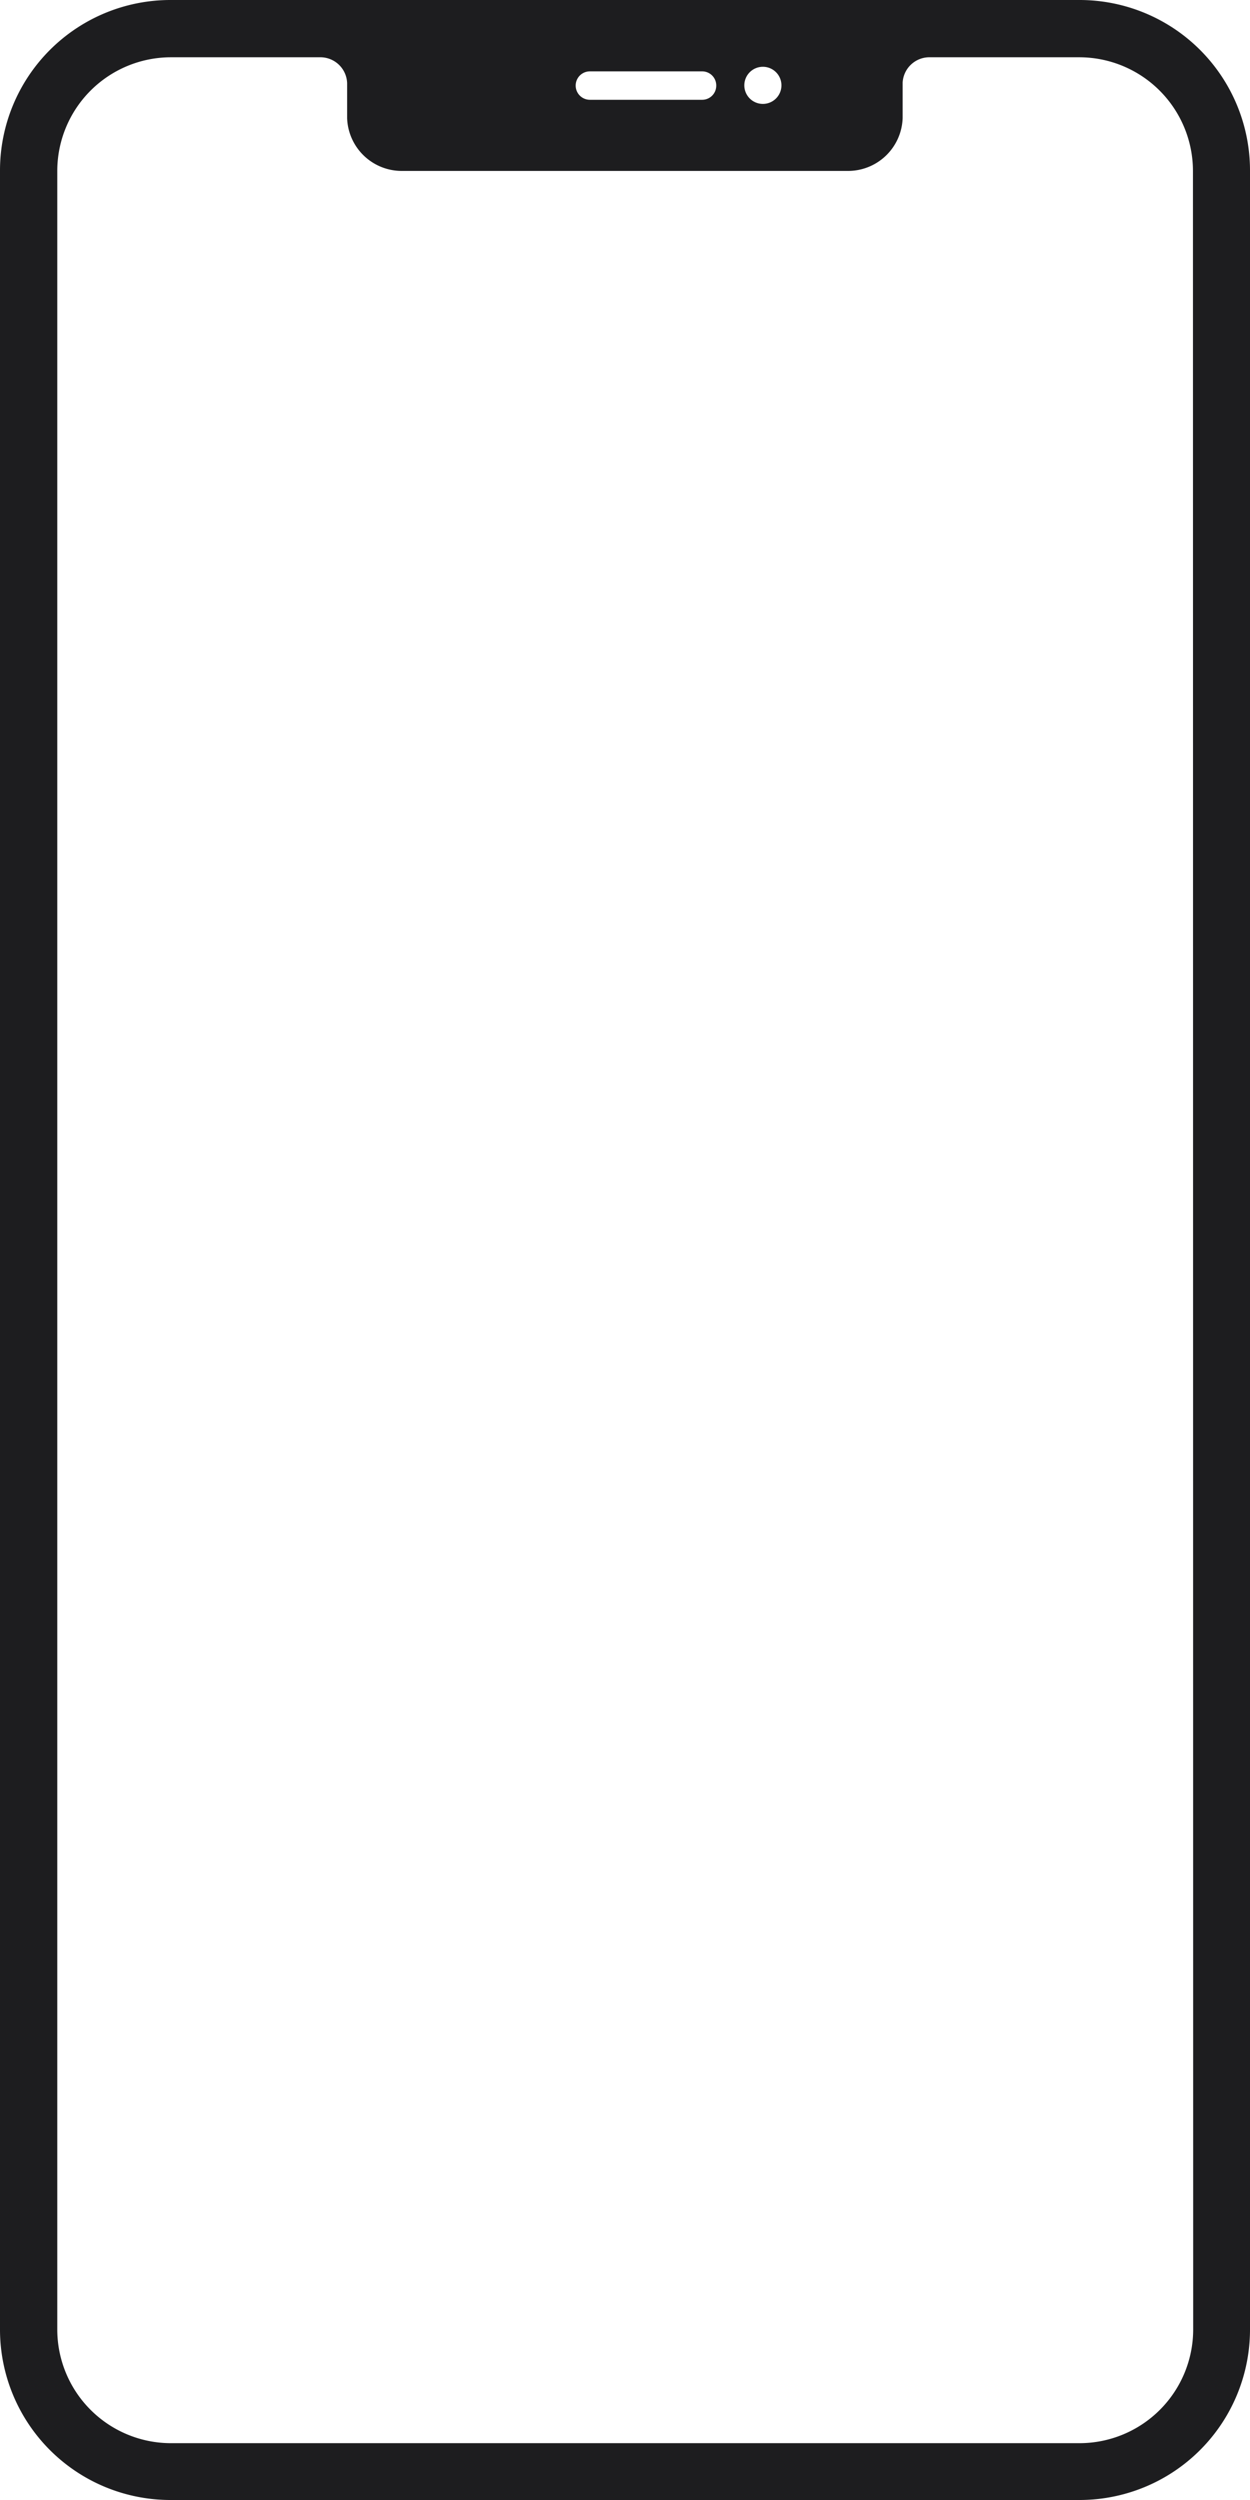 <svg xmlns="http://www.w3.org/2000/svg" width="10.911" height="21.822" viewBox="0 0 10.911 21.822">
  <g id="Group_164" data-name="Group 164" transform="translate(-438 -261)">
    <path id="Path_176" data-name="Path 176" d="M9.423,6H1.488A1.488,1.488,0,0,0,0,7.488V26.334a1.488,1.488,0,0,0,1.488,1.488H9.423a1.488,1.488,0,0,0,1.488-1.488V7.488A1.488,1.488,0,0,0,9.423,6Zm.992,20.334a.993.993,0,0,1-.992.992H1.488A.993.993,0,0,1,.5,26.334V7.488A.993.993,0,0,1,1.488,6.5h1.3a.234.234,0,0,1,.242.225v.306a.477.477,0,0,0,.485.461H7.394a.477.477,0,0,0,.485-.461V6.721A.234.234,0,0,1,8.121,6.5h1.3a.993.993,0,0,1,.992.992ZM6.821,6.747a.162.162,0,1,1-.162-.164.162.162,0,0,1,.162.164Zm-.569,0a.123.123,0,0,1-.123.124h-.98a.124.124,0,1,1,0-.248h.98a.123.123,0,0,1,.123.124Z" transform="translate(438 255)" fill="#1d1d1f"/>
  </g>
</svg>
